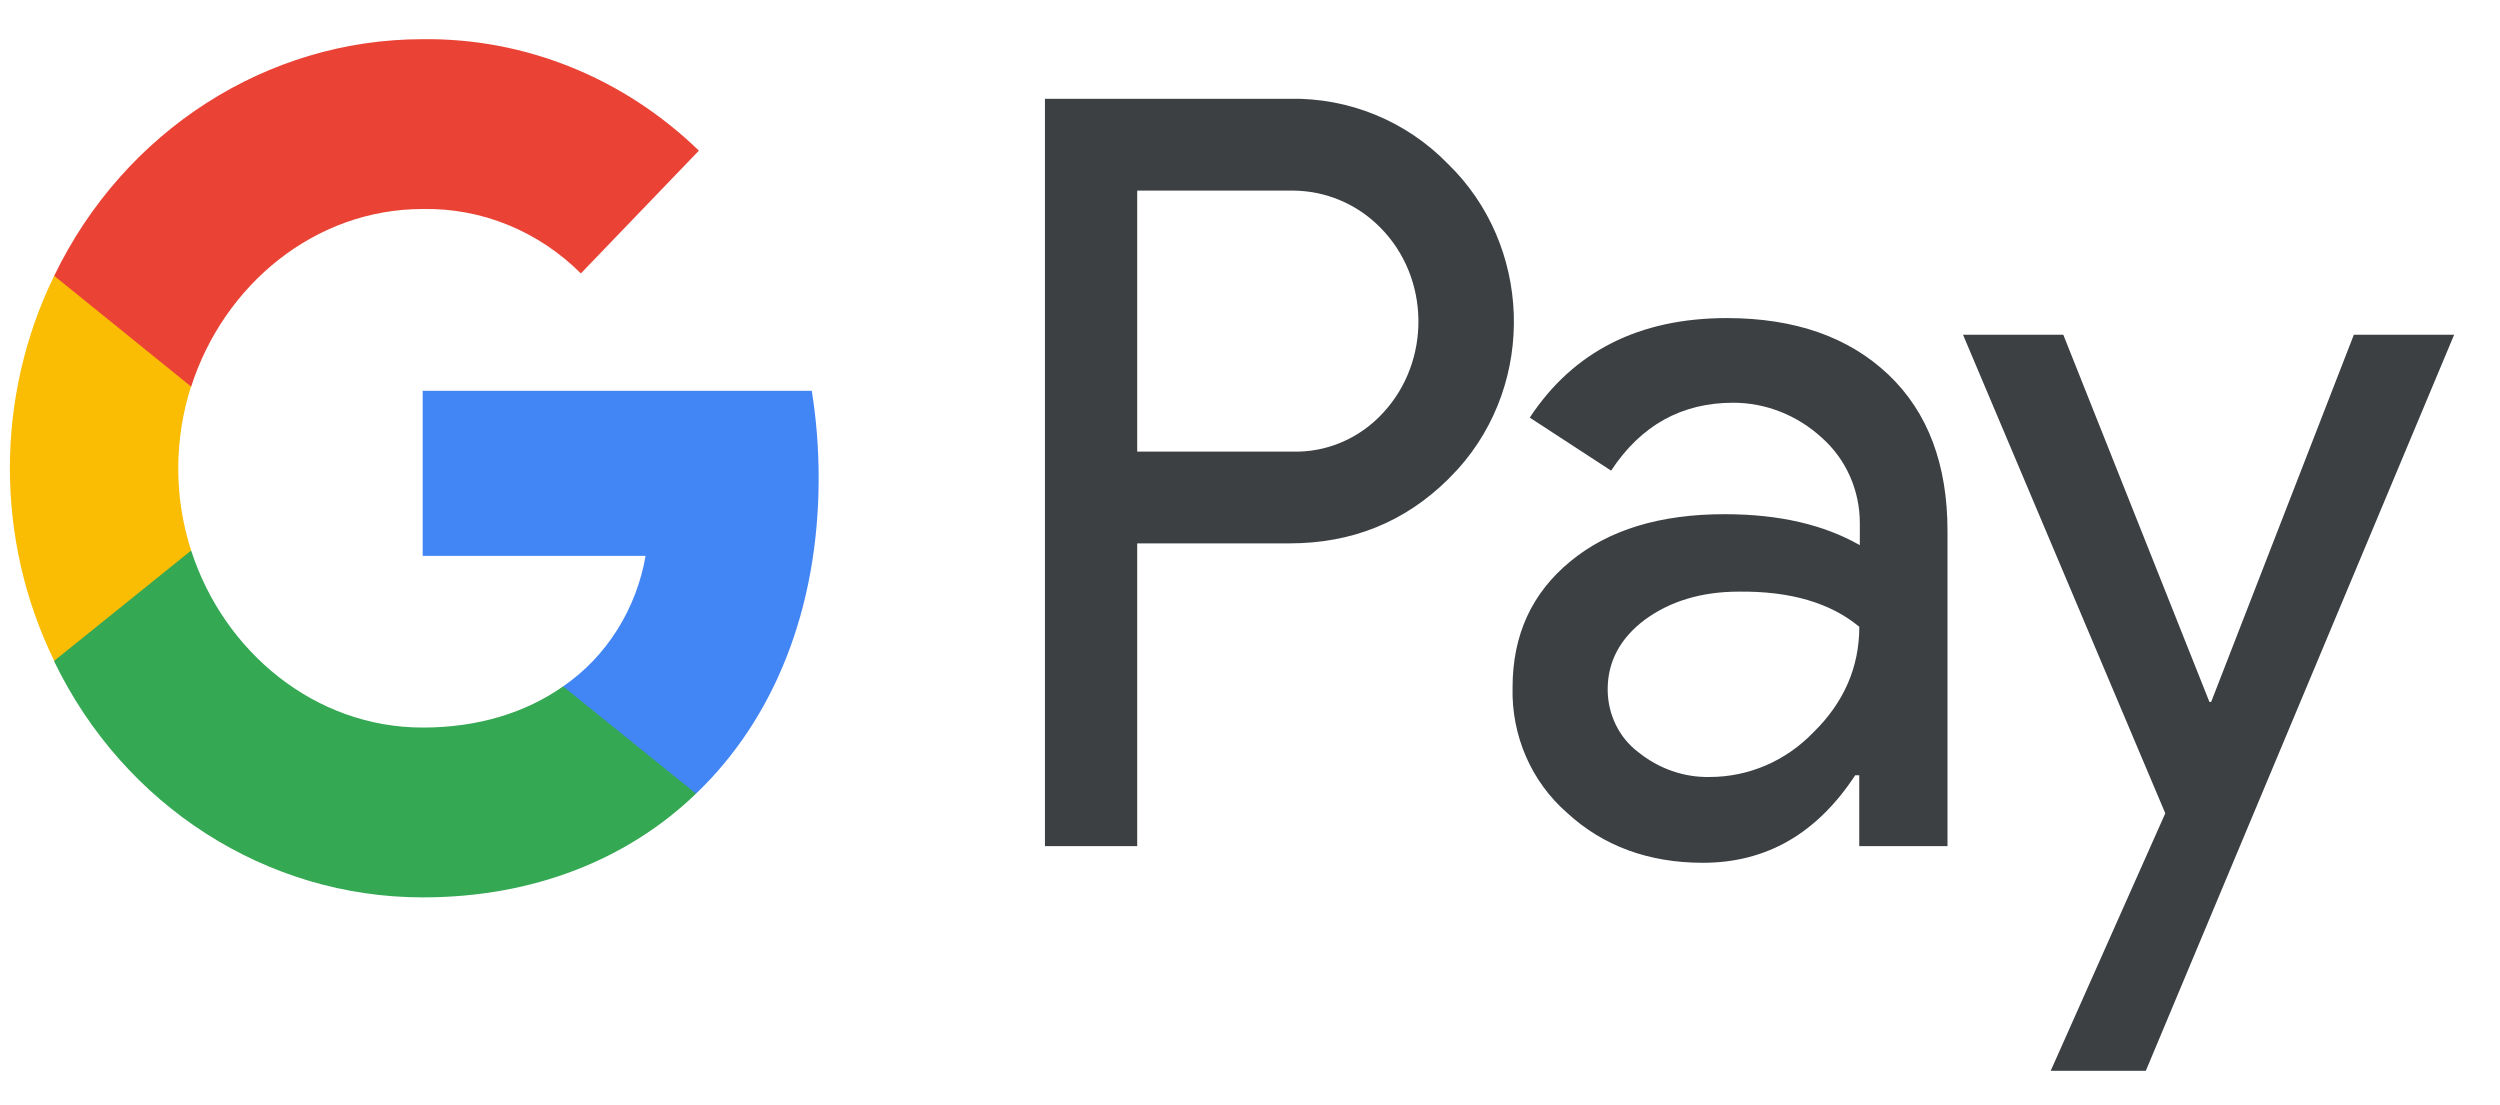 <svg xmlns="http://www.w3.org/2000/svg" width="43" height="19" viewBox="0 0 43 19" fill="none"><path fill-rule="evenodd" clip-rule="evenodd" d="M19.56 14.553V9.346H22.181C23.256 9.346 24.163 8.977 24.902 8.249L25.079 8.065C26.43 6.558 26.341 4.21 24.902 2.816C24.183 2.078 23.197 1.679 22.181 1.699H17.973V14.553H19.56ZM19.56 7.767V3.278H22.222C22.793 3.278 23.336 3.503 23.74 3.913C24.598 4.774 24.617 6.209 23.789 7.101C23.385 7.542 22.813 7.788 22.222 7.767H19.56ZM32.482 6.445C31.802 5.799 30.875 5.471 29.702 5.471C28.194 5.471 27.061 6.045 26.312 7.183L27.711 8.095C28.224 7.316 28.924 6.927 29.811 6.927C30.373 6.927 30.915 7.142 31.339 7.532C31.753 7.901 31.989 8.434 31.989 8.997V9.377C31.378 9.028 30.609 8.844 29.663 8.844C28.559 8.844 27.672 9.11 27.012 9.654C26.351 10.197 26.016 10.914 26.016 11.827C25.996 12.657 26.341 13.446 26.952 13.979C27.573 14.553 28.362 14.84 29.288 14.84C30.383 14.84 31.25 14.338 31.91 13.334H31.979V14.553H33.497V9.131C33.497 7.993 33.162 7.091 32.482 6.445ZM28.175 12.934C27.849 12.688 27.652 12.288 27.652 11.857C27.652 11.376 27.869 10.976 28.293 10.658C28.727 10.34 29.269 10.176 29.91 10.176C30.797 10.166 31.487 10.371 31.98 10.781C31.98 11.478 31.714 12.083 31.192 12.595C30.718 13.088 30.078 13.364 29.407 13.364C28.963 13.374 28.53 13.221 28.175 12.934ZM36.908 18.418L42.211 5.758H40.486L38.032 12.073H38.002L35.489 5.758H33.764L37.243 13.989L35.272 18.418H36.908Z" fill="#3C4043"></path><path d="M14.081 8.218C14.081 7.716 14.041 7.214 13.963 6.722H7.27V9.561H11.104C10.946 10.474 10.434 11.294 9.685 11.806V13.651H11.971C13.312 12.37 14.081 10.474 14.081 8.218Z" fill="#4285F4"></path><path d="M7.27 15.435C9.182 15.435 10.799 14.779 11.972 13.651L9.685 11.806C9.044 12.257 8.226 12.514 7.27 12.514C5.417 12.514 3.85 11.212 3.288 9.469H0.932V11.376C2.135 13.867 4.589 15.435 7.27 15.435Z" fill="#34A853"></path><path d="M3.288 9.469C2.992 8.557 2.992 7.562 3.288 6.64V4.744H0.932C-0.084 6.824 -0.084 9.285 0.932 11.366L3.288 9.469Z" fill="#FBBC04"></path><path d="M7.27 3.595C8.285 3.575 9.261 3.975 9.991 4.703L12.021 2.591C10.73 1.34 9.034 0.653 7.27 0.674C4.589 0.674 2.135 2.253 0.932 4.744L3.288 6.65C3.85 4.897 5.417 3.595 7.27 3.595Z" fill="#EA4335"></path></svg>
